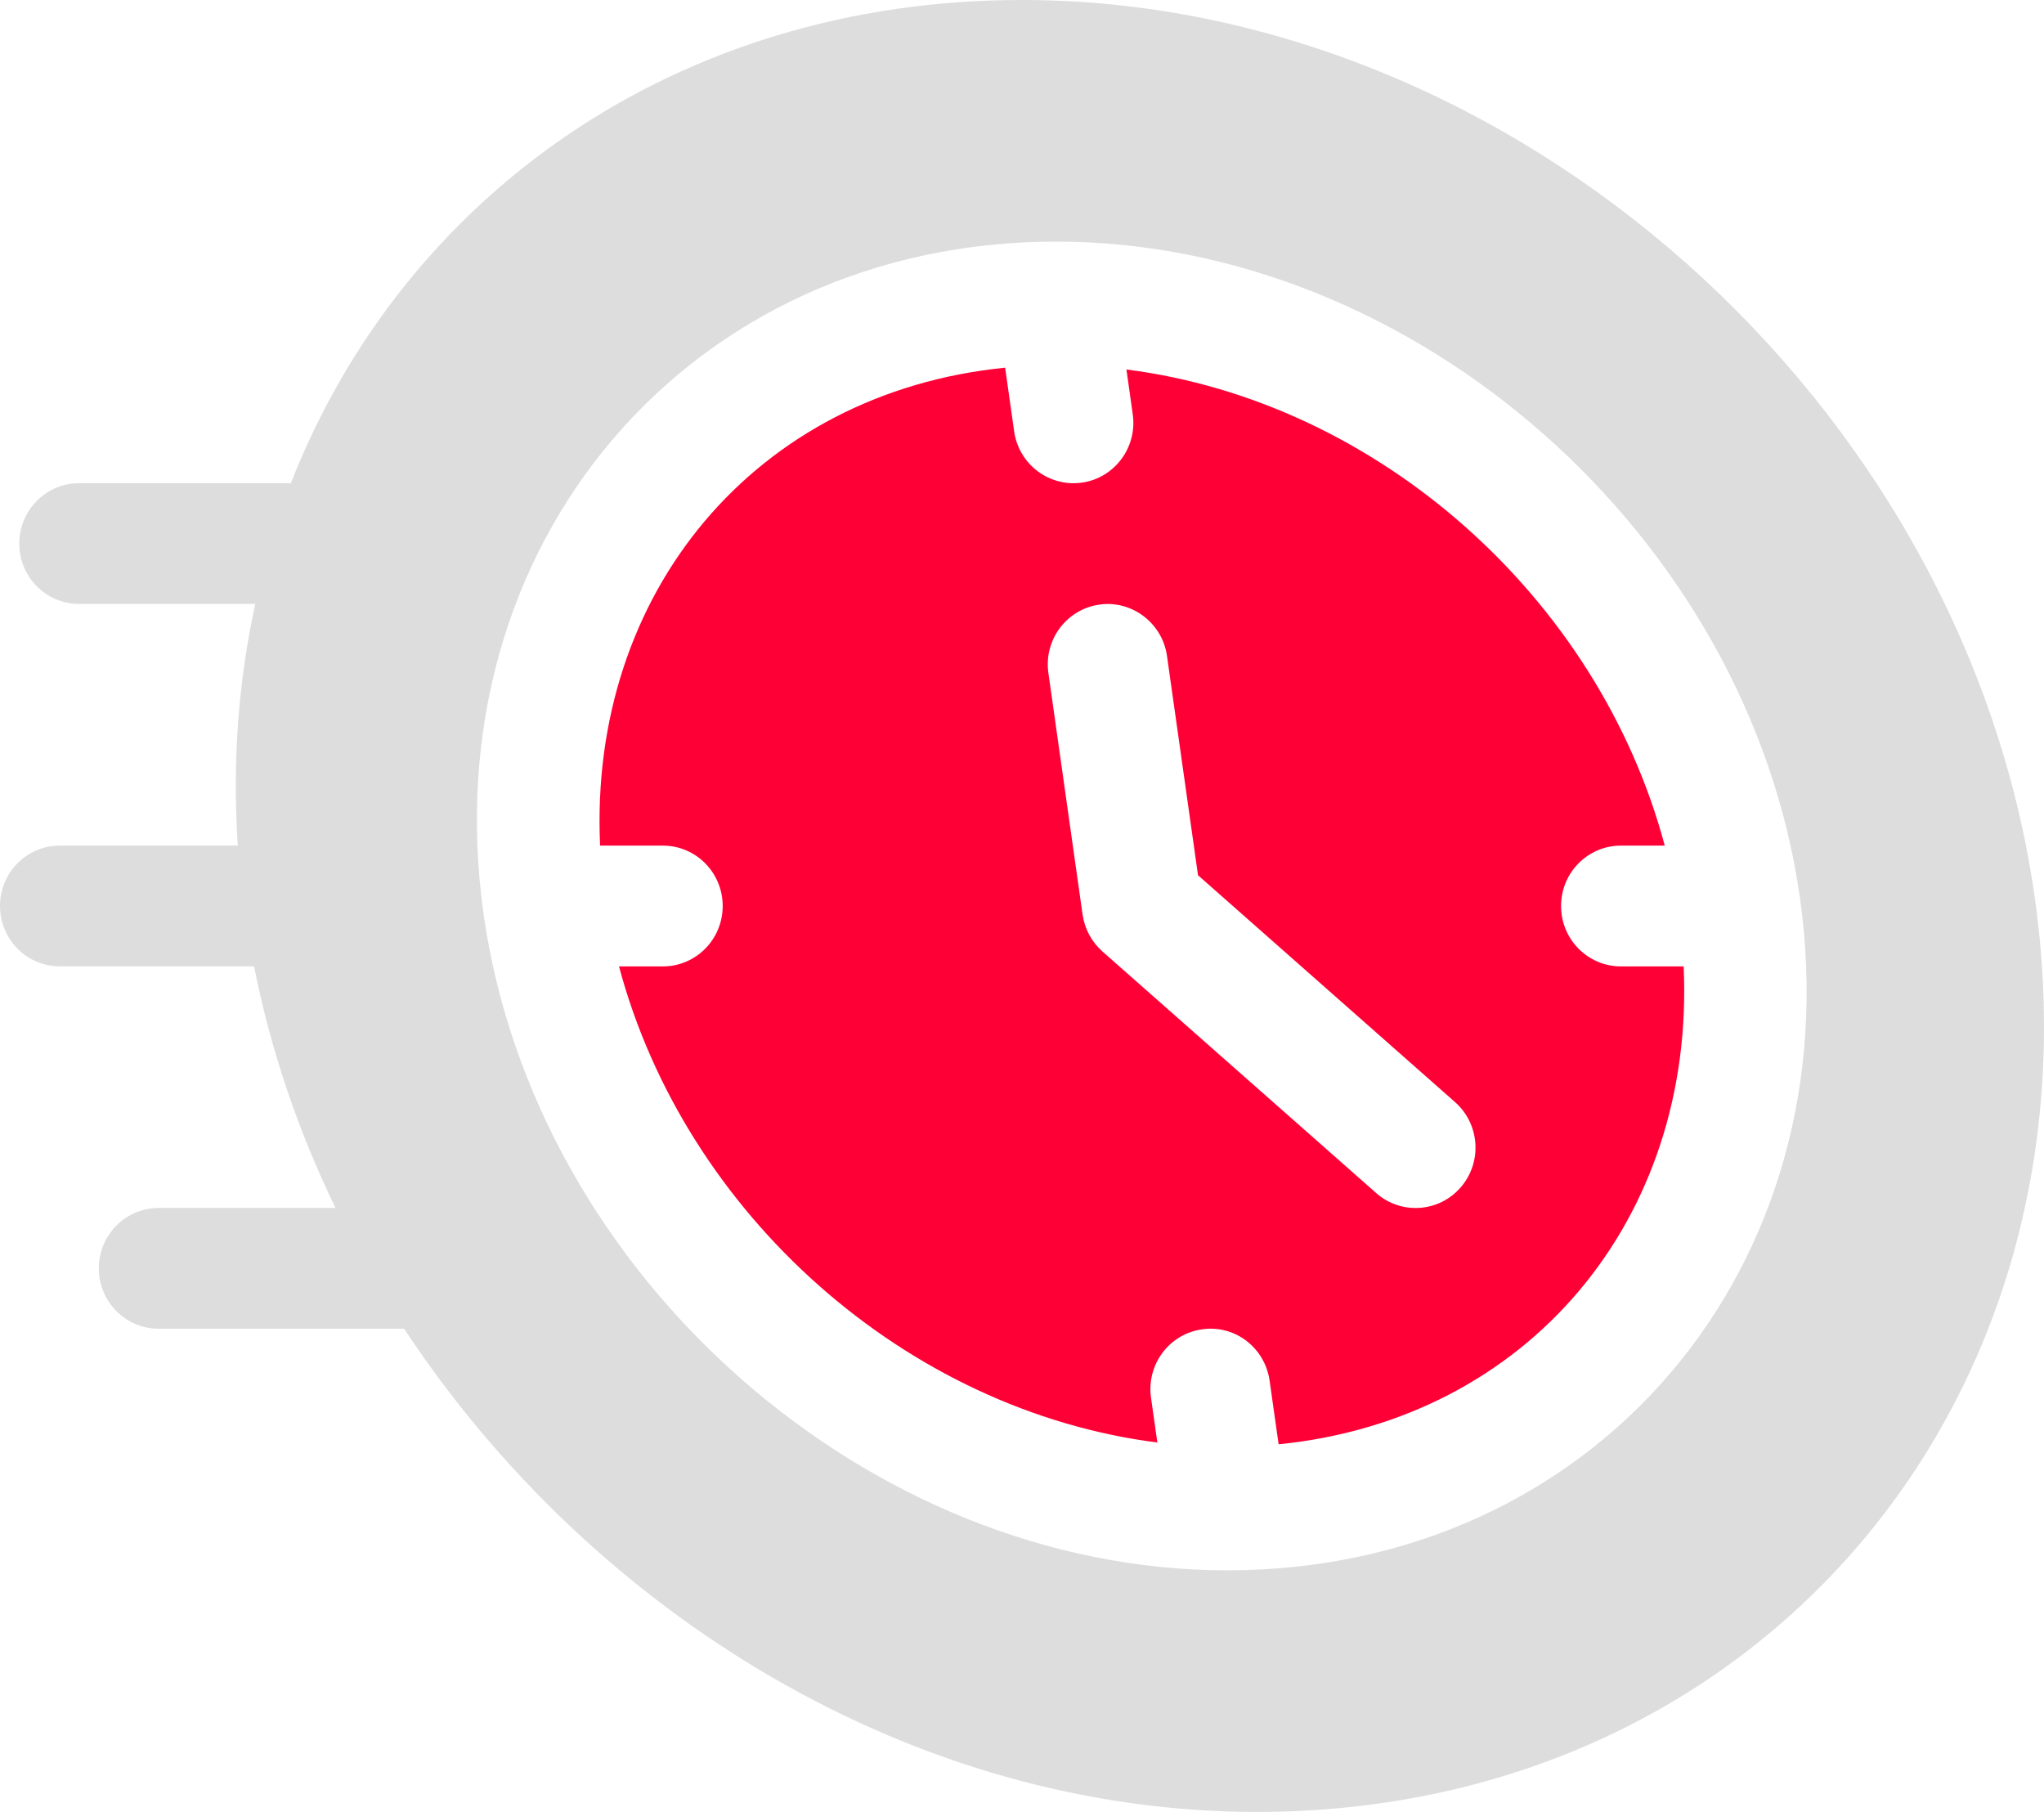 <?xml version="1.0" encoding="UTF-8"?> <svg xmlns="http://www.w3.org/2000/svg" width="44" height="39" viewBox="0 0 44 39" fill="none"><path d="M22 0C14.57 0 8.686 4.217 6.261 10.4H1.704C0.992 10.4 0.415 10.981 0.415 11.7C0.415 12.419 0.992 13 1.704 12.999H5.495C5.135 14.645 4.998 16.386 5.119 18.2H1.289C0.577 18.2 0 18.781 0 19.5C0 20.219 0.577 20.8 1.289 20.8H5.469C5.829 22.612 6.423 24.355 7.223 26H3.417C2.704 26 2.127 26.581 2.127 27.3C2.127 28.019 2.704 28.6 3.417 28.6H8.699C12.776 34.772 19.68 39 27.056 39C37.812 39 45.337 30.168 43.801 19.316C42.292 8.666 32.568 0 22 0ZM26.42 33.8C26.419 33.8 26.419 33.8 26.419 33.8C26.418 33.8 26.418 33.8 26.418 33.8C18.695 33.799 11.515 27.467 10.411 19.684C9.284 11.716 14.846 5.2 22.736 5.2C30.461 5.2 37.641 11.532 38.745 19.316C39.872 27.284 34.311 33.8 26.42 33.8Z" fill="#DDDDDD"></path><path d="M33.604 19.501C33.604 18.782 34.181 18.201 34.893 18.201H35.836C34.408 12.851 29.642 8.637 24.248 7.953L24.384 8.917C24.485 9.628 23.995 10.287 23.291 10.388C23.229 10.397 23.167 10.401 23.107 10.401C22.475 10.401 21.923 9.934 21.831 9.285L21.637 7.914C16.261 8.45 12.669 12.764 12.918 18.201H14.268C14.981 18.201 15.557 18.782 15.557 19.501C15.557 20.219 14.981 20.801 14.268 20.801H13.325C14.754 26.151 19.52 30.364 24.914 31.049L24.777 30.085C24.676 29.374 25.166 28.715 25.871 28.613C26.578 28.506 27.229 29.006 27.33 29.717L27.524 31.087C32.901 30.551 36.493 26.237 36.243 20.801H34.893C34.181 20.801 33.604 20.219 33.604 19.501ZM31.444 25.556C30.973 26.1 30.157 26.15 29.625 25.68L23.732 20.48C23.499 20.274 23.348 19.992 23.304 19.685L22.568 14.485C22.467 13.774 22.957 13.115 23.662 13.014C24.358 12.911 25.02 13.406 25.121 14.117L25.789 18.839L31.322 23.722C31.858 24.196 31.912 25.017 31.444 25.556Z" fill="#FF0036"></path></svg> 